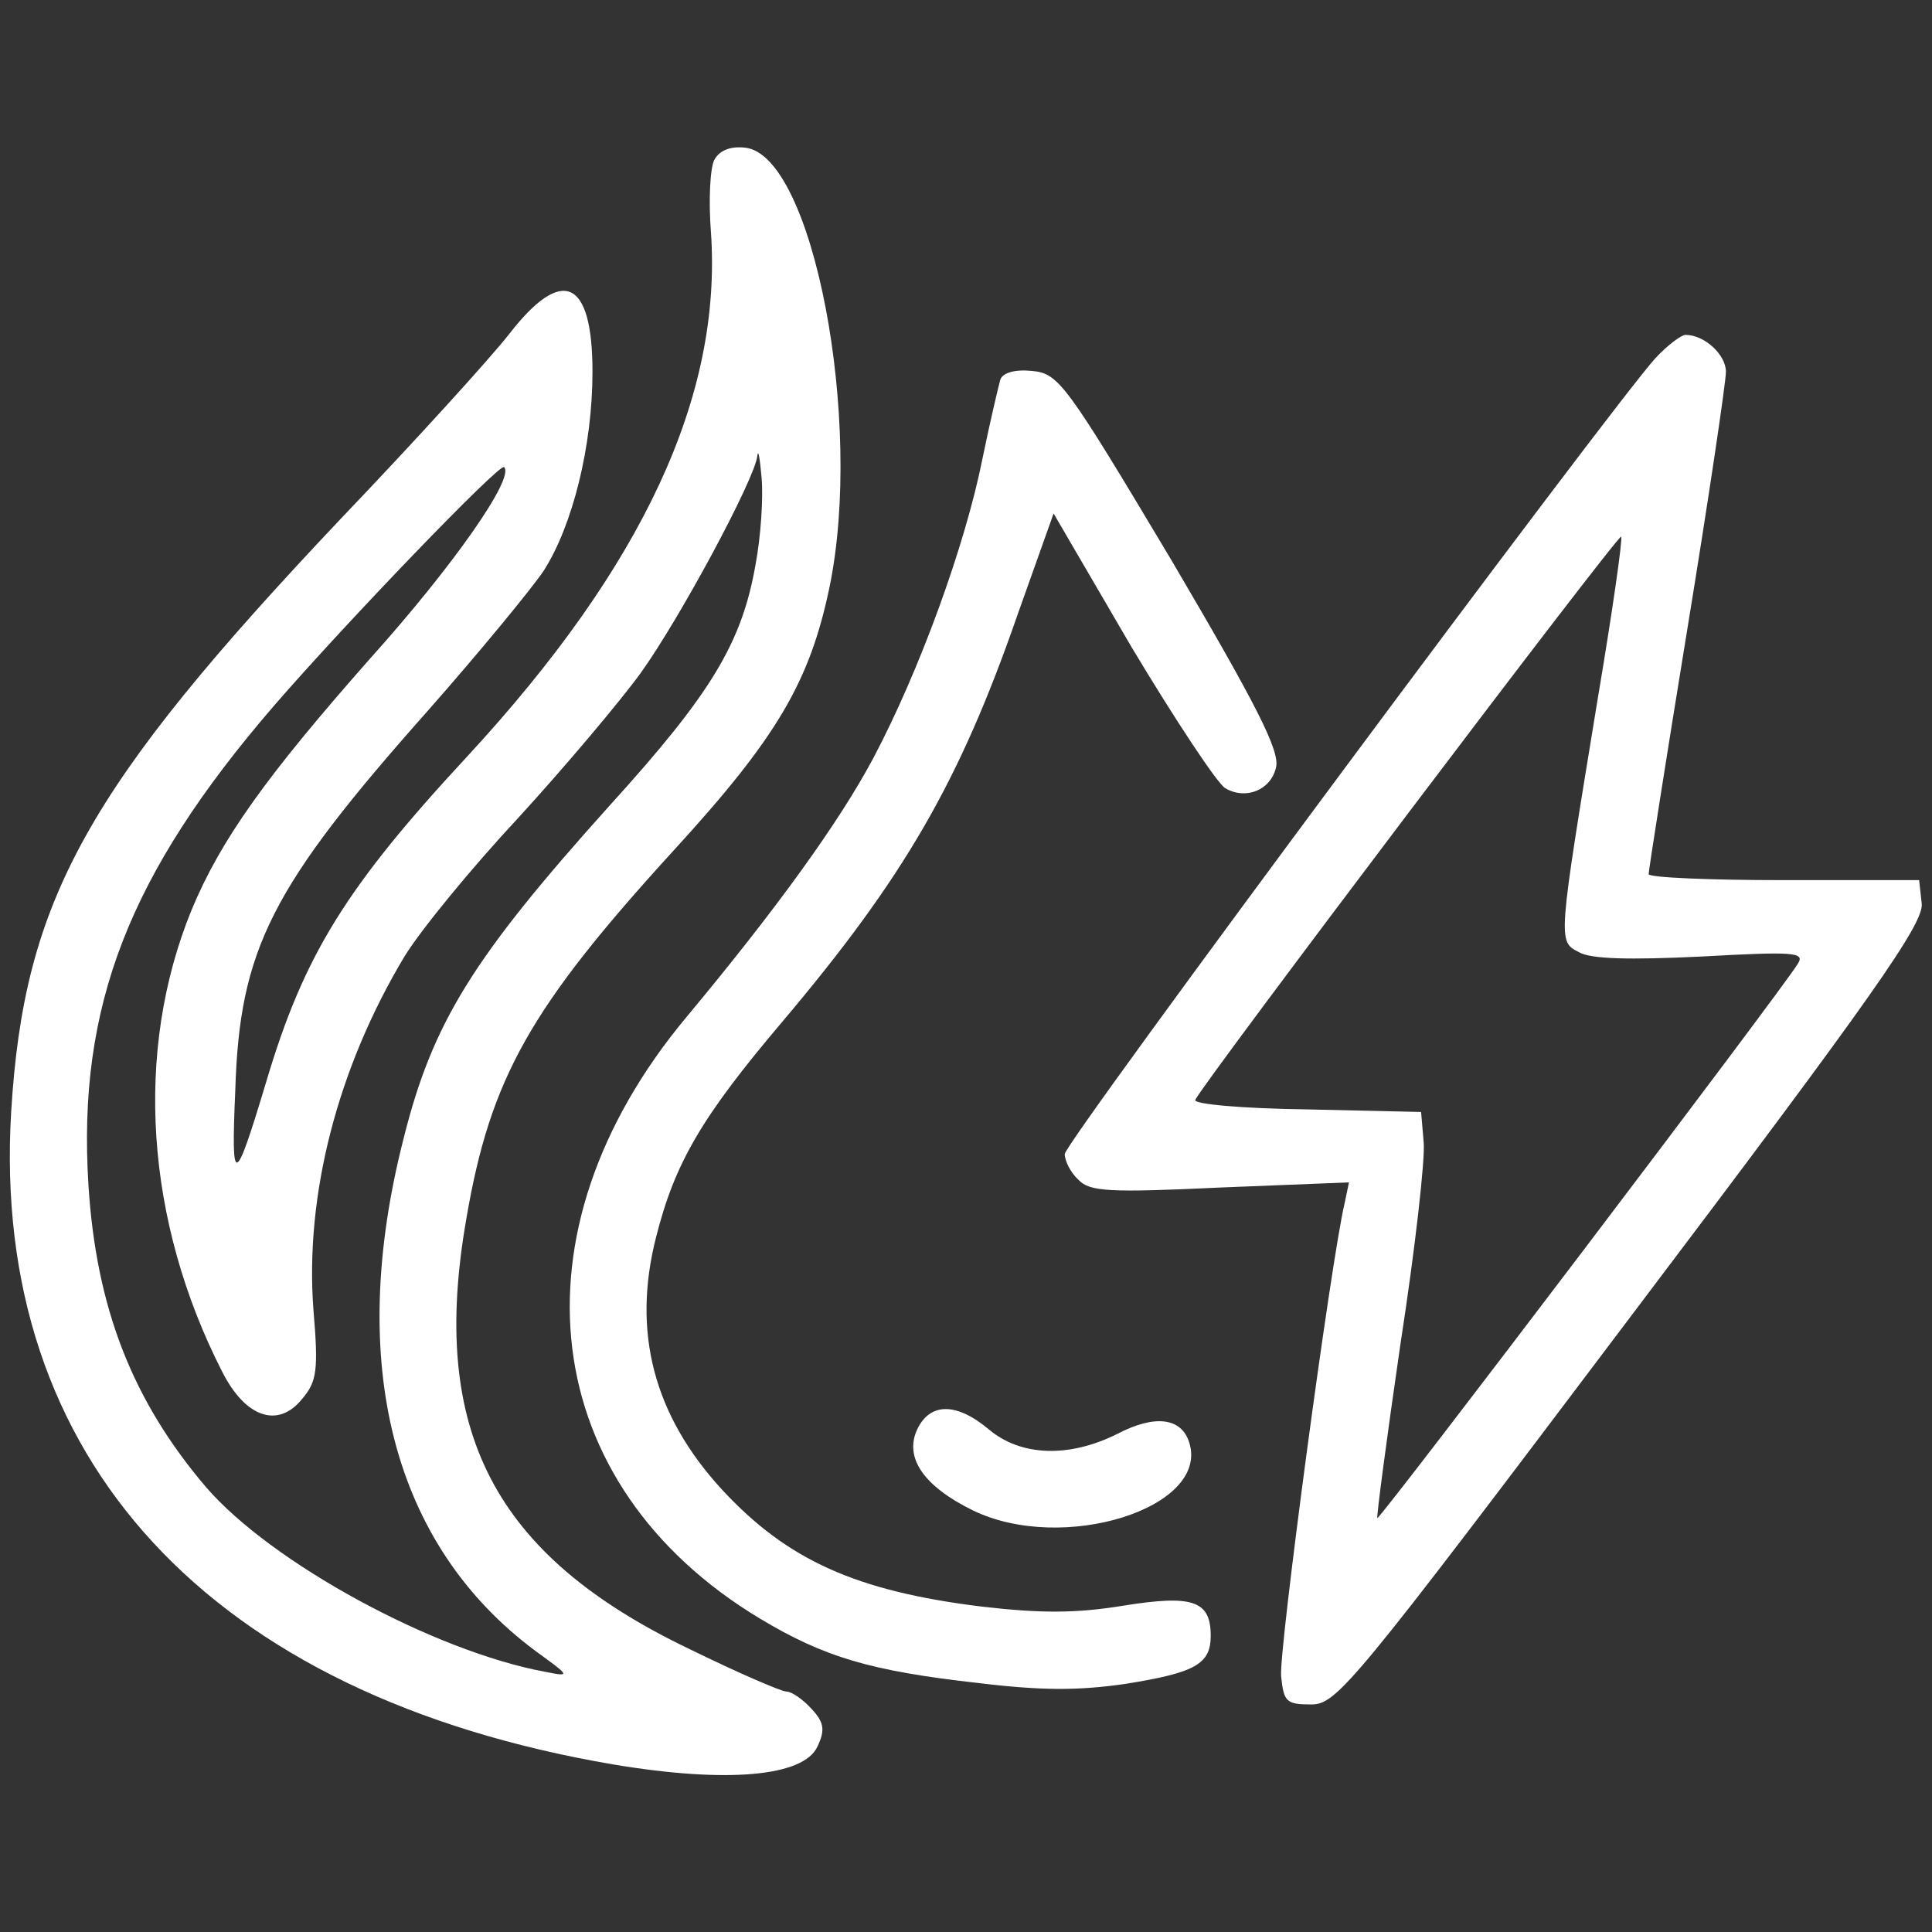 <?xml version="1.0" encoding="UTF-8" standalone="no"?>
<svg
   xmlns:dc="http://purl.org/dc/elements/1.1/"
   xmlns:cc="http://creativecommons.org/ns#"
   xmlns:rdf="http://www.w3.org/1999/02/22-rdf-syntax-ns#"
   xmlns:svg="http://www.w3.org/2000/svg"
   xmlns="http://www.w3.org/2000/svg"
   xmlns:sodipodi="http://sodipodi.sourceforge.net/DTD/sodipodi-0.dtd"
   xmlns:inkscape="http://www.inkscape.org/namespaces/inkscape"
   version="1.0"
   width="225pt"
   height="225pt"
   viewBox="0 0 225 225"
   preserveAspectRatio="xMidYMid meet"
   id="svg3862"
   sodipodi:docname="energy.svg"
   inkscape:version="1.0.2-2 (e86c870879, 2021-01-15)">
  <rect x="0" y="0" width="225" height="225" fill="#333333" stroke="none"/>
  <defs
     id="defs3866" />
  <sodipodi:namedview
     pagecolor="#ffffff"
     bordercolor="#666666"
     borderopacity="1"
     objecttolerance="10"
     gridtolerance="10"
     guidetolerance="10"
     inkscape:pageopacity="0"
     inkscape:pageshadow="2"
     inkscape:window-width="1920"
     inkscape:window-height="1017"
     id="namedview3864"
     showgrid="false"
     inkscape:zoom="2.8333333"
     inkscape:cx="150"
     inkscape:cy="150"
     inkscape:window-x="-8"
     inkscape:window-y="-8"
     inkscape:window-maximized="1"
     inkscape:current-layer="svg3862" />
  <g
     transform="translate(0,225) scale(0.1,-0.1)"
     fill="#000000"
     stroke="none"
     id="g3860"
     style="fill:#ffffff;fill-opacity:1">
    <path
       d="M832 2064 c-5 -9 -7 -47 -4 -85 13 -190 -79 -388 -283 -609 -142 -153 -191 -232 -235 -380 -37 -123 -41 -124 -36 -10 5 165 42 237 224 442 60 68 120 141 135 163 34 53 57 146 57 232 0 108 -35 124 -97 44 -21 -27 -109 -124 -196 -215 -297 -314 -369 -444 -384 -691 -24 -404 231 -680 702 -760 132 -22 221 -14 237 21 9 19 8 28 -7 44 -10 11 -23 20 -29 20 -6 0 -57 22 -114 50 -227 109 -302 254 -259 500 28 165 75 247 241 429 121 132 159 197 182 307 40 193 -19 503 -98 512 -17 2 -30 -3 -36 -14z m48 -471 c-16 -92 -52 -151 -169 -280 -160 -178 -207 -253 -241 -389 -67 -262 -13 -473 154 -597 40 -29 41 -30 11 -24 -130 24 -319 127 -395 215 -86 101 -128 209 -137 352 -13 208 47 362 216 558 84 97 263 283 268 278 13 -12 -59 -115 -156 -223 -121 -137 -174 -211 -208 -293 -67 -164 -54 -362 36 -538 27 -53 65 -66 93 -31 17 20 19 33 13 104 -10 133 28 281 106 411 19 31 78 103 133 162 54 59 118 135 142 168 46 64 133 226 136 253 1 9 3 -3 5 -26 2 -23 -1 -68 -7 -100z"
       id="path3852"
       style="fill:#ffffff;fill-opacity:1" />
    <path
       d="M1928 1833 c-51 -56 -688 -913 -688 -927 0 -8 7 -22 16 -30 13 -14 37 -15 165 -9 l150 6 -5 -24 c-16 -67 -77 -523 -74 -551 3 -30 6 -33 35 -33 30 0 48 22 373 453 282 373 341 457 338 480 l-3 27 -158 0 c-86 0 -157 3 -157 7 0 4 20 132 45 285 25 153 45 288 45 300 0 20 -25 43 -47 43 -5 0 -21 -12 -35 -27z m-67 -395 c-47 -287 -47 -284 -22 -297 14 -8 59 -9 142 -5 108 6 121 5 113 -8 -15 -26 -487 -648 -490 -646 -1 2 11 93 27 203 17 110 29 216 27 235 l-3 35 -133 3 c-74 1 -132 6 -130 11 6 16 493 660 496 656 2 -2 -10 -86 -27 -187z"
       id="path3854"
       style="fill:#ffffff;fill-opacity:1" />
    <path
       d="M1165 1808 c-2 -7 -12 -49 -21 -93 -20 -100 -73 -246 -127 -348 -40 -75 -113 -176 -218 -302 -209 -251 -173 -544 86 -700 75 -45 129 -61 254 -75 74 -9 117 -9 172 -1 81 13 99 23 99 56 0 41 -21 48 -102 35 -55 -9 -96 -9 -165 -1 -146 18 -226 54 -302 136 -80 87 -105 184 -77 294 22 87 53 140 147 251 141 167 206 278 274 474 l42 118 91 -156 c51 -85 100 -159 109 -164 24 -14 53 -2 59 24 5 19 -22 72 -122 242 -123 206 -131 217 -162 220 -20 2 -34 -2 -37 -10z"
       id="path3856"
       style="fill:#ffffff;fill-opacity:1" />
    <path
       d="M1068 585 c-15 -33 8 -66 65 -94 105 -51 276 3 252 79 -9 29 -40 33 -84 10 -56 -28 -112 -26 -149 5 -38 32 -69 32 -84 0z"
       id="path3858"
       style="fill:#ffffff;fill-opacity:1" />
  </g>
</svg>
